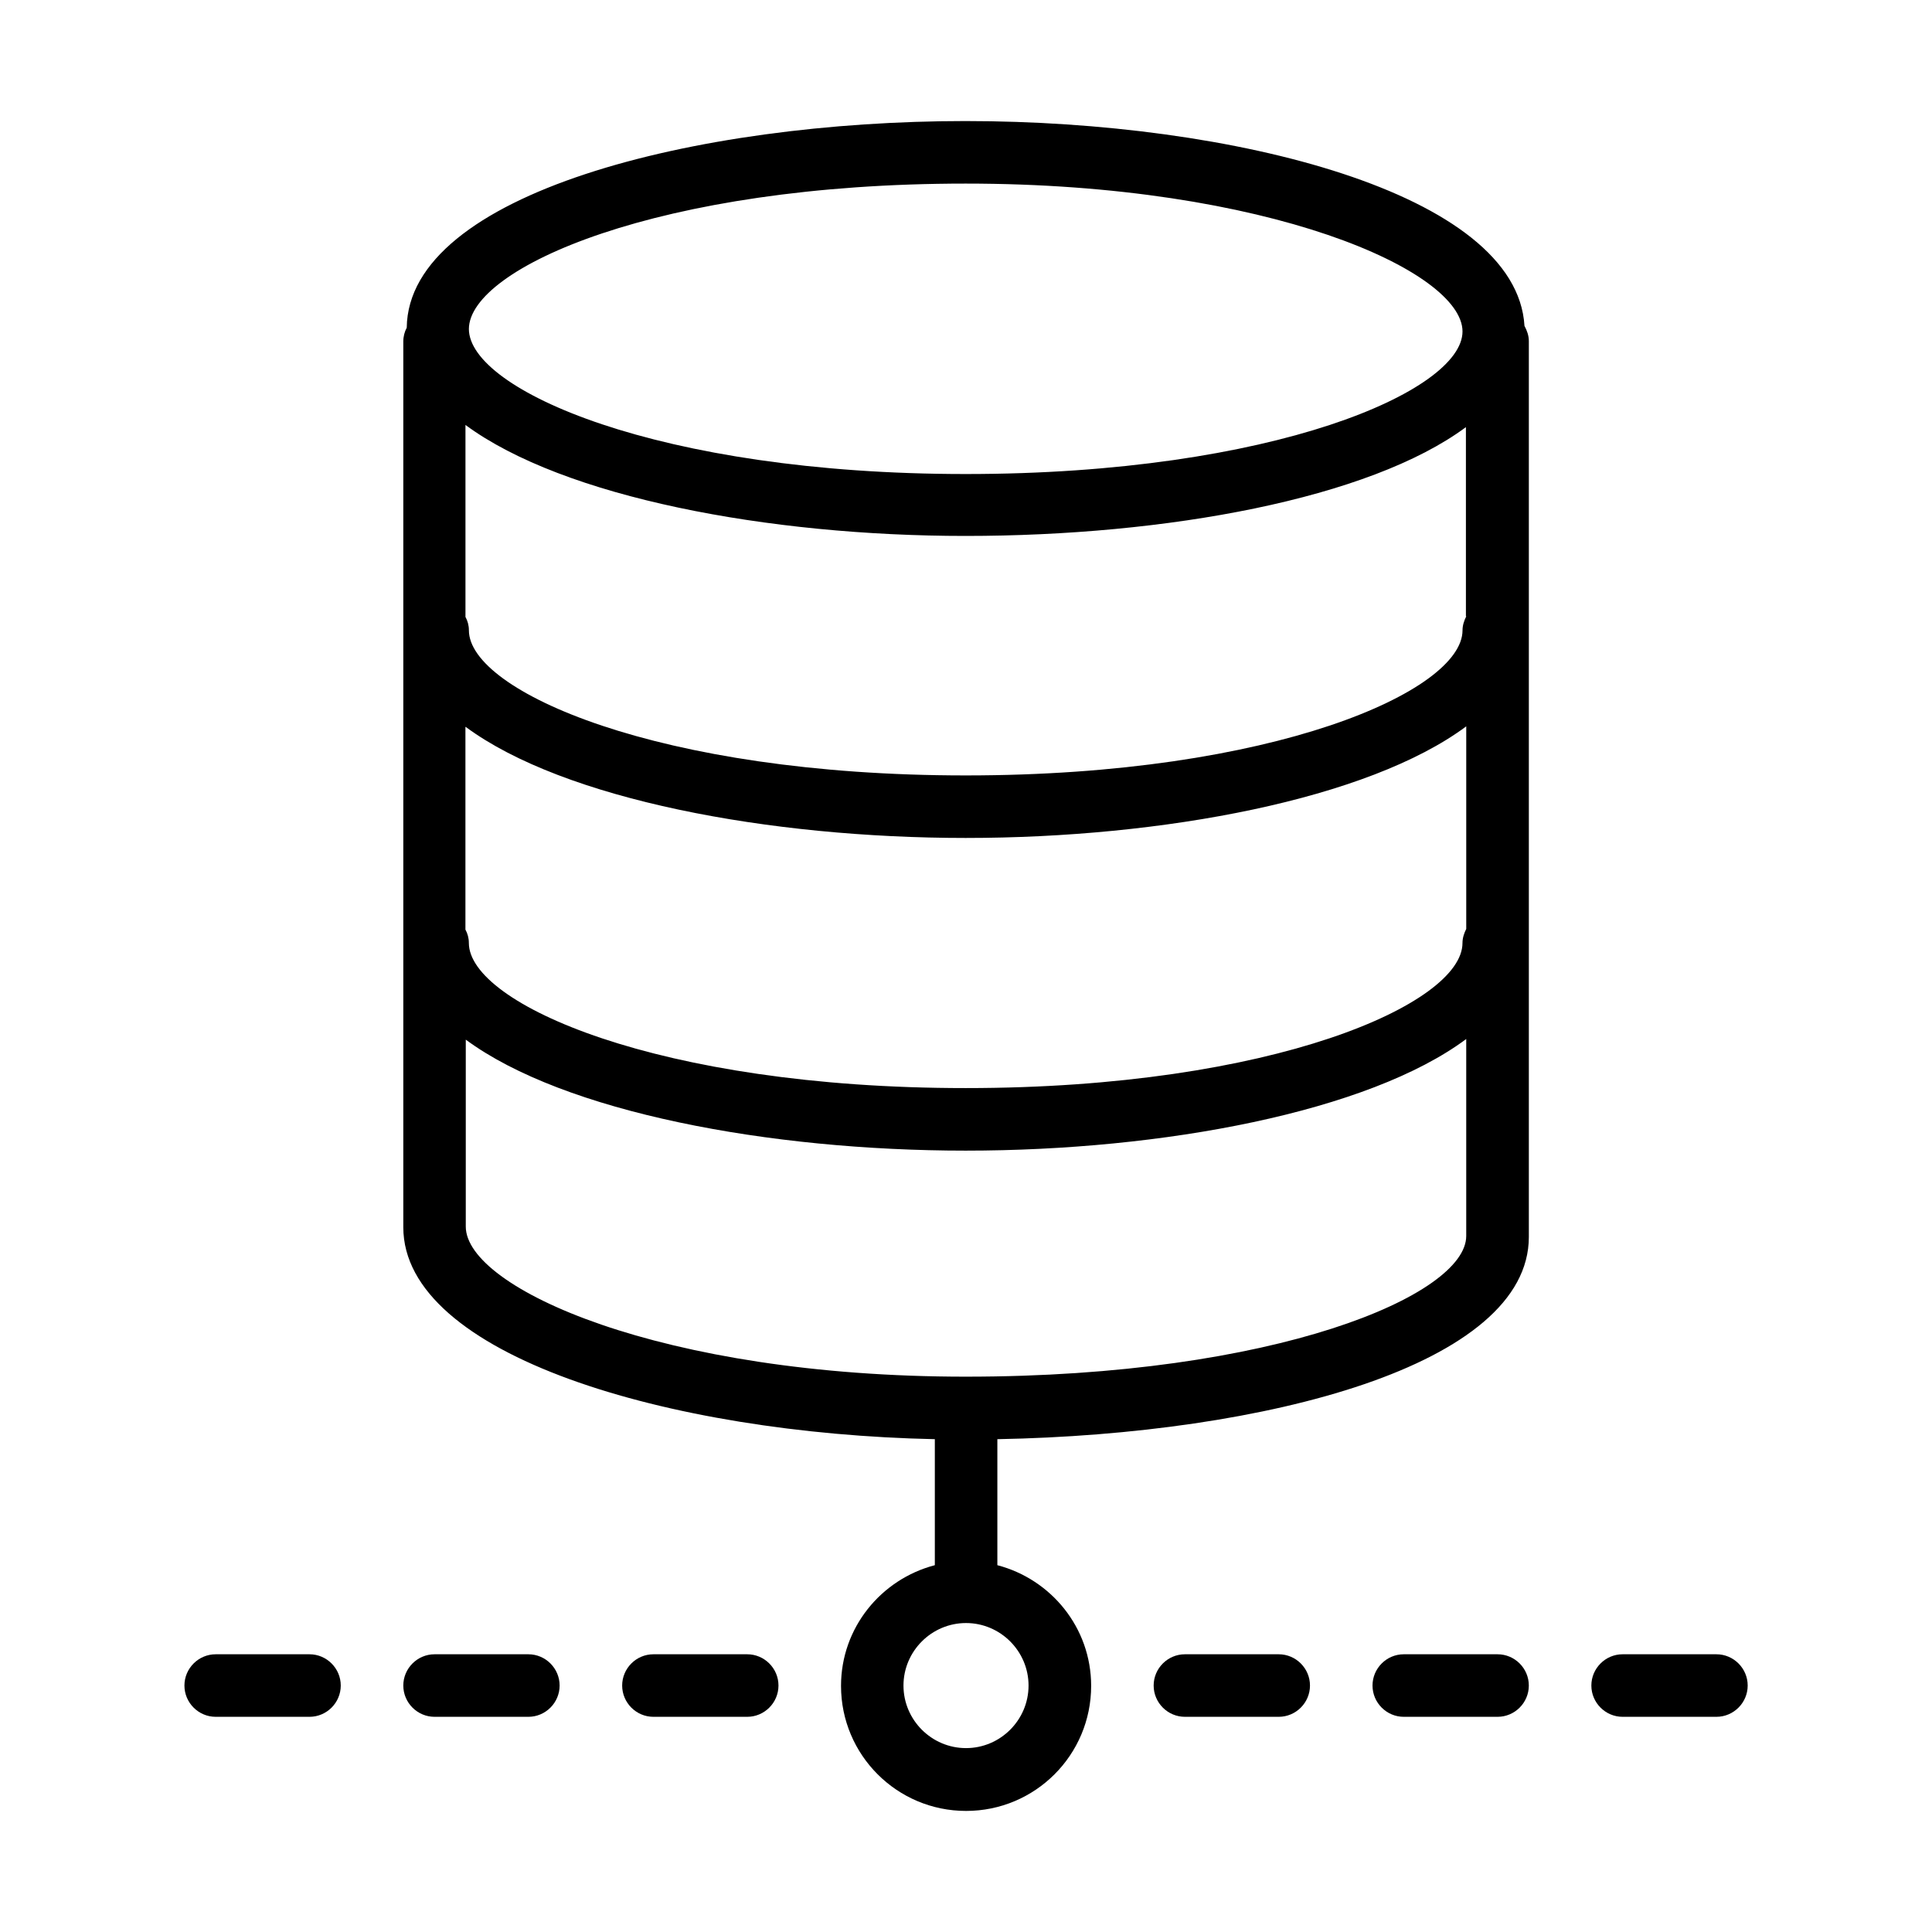 <?xml version="1.0" encoding="UTF-8"?>
<!-- Uploaded to: SVG Repo, www.svgrepo.com, Generator: SVG Repo Mixer Tools -->
<svg fill="#000000" width="800px" height="800px" version="1.1" viewBox="144 144 512 512" xmlns="http://www.w3.org/2000/svg">
 <g>
  <path d="m399.93 176.08c-71.668 0-147.73 19.223-148.14 54.77-0.578 1.074-0.91 2.32-0.91 3.644v234.73c0 33.891 70.262 54.684 140.86 56.176v33.391c-14.254 3.731-24.859 16.57-24.859 31.984 0 18.309 14.832 33.141 33.145 33.141 18.309 0 33.141-14.832 33.141-33.141 0-15.414-10.605-28.254-24.855-31.984v-33.391c71.336-1.324 140.85-19.637 140.85-53.605v-237.38c0-1.492-0.496-2.816-1.16-4.059-2.07-35.215-77.137-54.273-148.06-54.273zm132.65 131.24c-0.582 1.16-0.996 2.402-0.996 3.731 0 16.074-50.043 38.445-131.66 38.445-81.527 0-131.66-22.371-131.66-38.445 0-1.328-0.332-2.488-0.91-3.562v-50.875c26.016 19.223 80.371 29.414 132.48 29.414 53.359 0 107.05-9.859 132.65-28.832v50.125zm-265.14 29.332c26.016 19.223 80.371 29.414 132.48 29.414 52.281 0 106.72-10.273 132.65-29.578v53.688c-0.582 1.16-0.996 2.402-0.996 3.731 0 16.07-50.043 38.445-131.66 38.445-81.527 0-131.66-22.375-131.66-38.445 0-1.328-0.332-2.488-0.91-3.562v-53.691zm132.48-144c80.371 0 131.66 23.199 131.66 39.191 0 15.742-50.043 37.781-131.66 37.781-81.527 0-131.66-22.371-131.66-38.445 0.086-16.156 50.129-38.527 131.66-38.527zm16.656 398.04c0 9.117-7.457 16.574-16.57 16.574-9.117 0-16.574-7.457-16.574-16.574 0-9.113 7.457-16.57 16.574-16.57 9.113 0 16.57 7.457 16.57 16.57zm-16.57-81.859c-80.949 0-132.57-23.531-132.57-39.77v-49.547c26.016 19.223 80.371 29.414 132.48 29.414 52.281 0 106.72-10.277 132.65-29.582v52.199c0 15.66-50.457 37.285-132.57 37.285z"/>
  <path d="m284.02 582.4h-24.855c-4.555 0-8.285 3.731-8.285 8.285 0 4.559 3.731 8.289 8.285 8.289h24.855c4.559 0 8.285-3.731 8.285-8.289 0-4.555-3.727-8.285-8.285-8.285z"/>
  <path d="m226.02 582.4h-24.855c-4.559 0-8.289 3.731-8.289 8.285 0 4.559 3.731 8.289 8.289 8.289h24.855c4.555 0 8.285-3.731 8.285-8.289 0-4.555-3.731-8.285-8.285-8.285z"/>
  <path d="m342.02 582.4h-24.855c-4.559 0-8.285 3.731-8.285 8.285 0 4.559 3.727 8.289 8.285 8.289h24.855c4.559 0 8.285-3.731 8.285-8.289 0-4.555-3.727-8.285-8.285-8.285z"/>
  <path d="m598.87 582.4h-24.859c-4.555 0-8.285 3.731-8.285 8.285 0 4.559 3.731 8.289 8.285 8.289h24.859c4.555 0 8.285-3.731 8.285-8.289 0-4.555-3.731-8.285-8.285-8.285z"/>
  <path d="m540.87 582.4h-24.855c-4.559 0-8.285 3.731-8.285 8.285 0 4.559 3.727 8.289 8.285 8.289h24.855c4.559 0 8.285-3.731 8.285-8.289 0-4.555-3.727-8.285-8.285-8.285z"/>
  <path d="m482.87 582.4h-24.855c-4.555 0-8.285 3.731-8.285 8.285 0 4.559 3.731 8.289 8.285 8.289h24.855c4.559 0 8.289-3.731 8.289-8.289 0-4.555-3.731-8.285-8.289-8.285z"/>
 </g>
</svg>